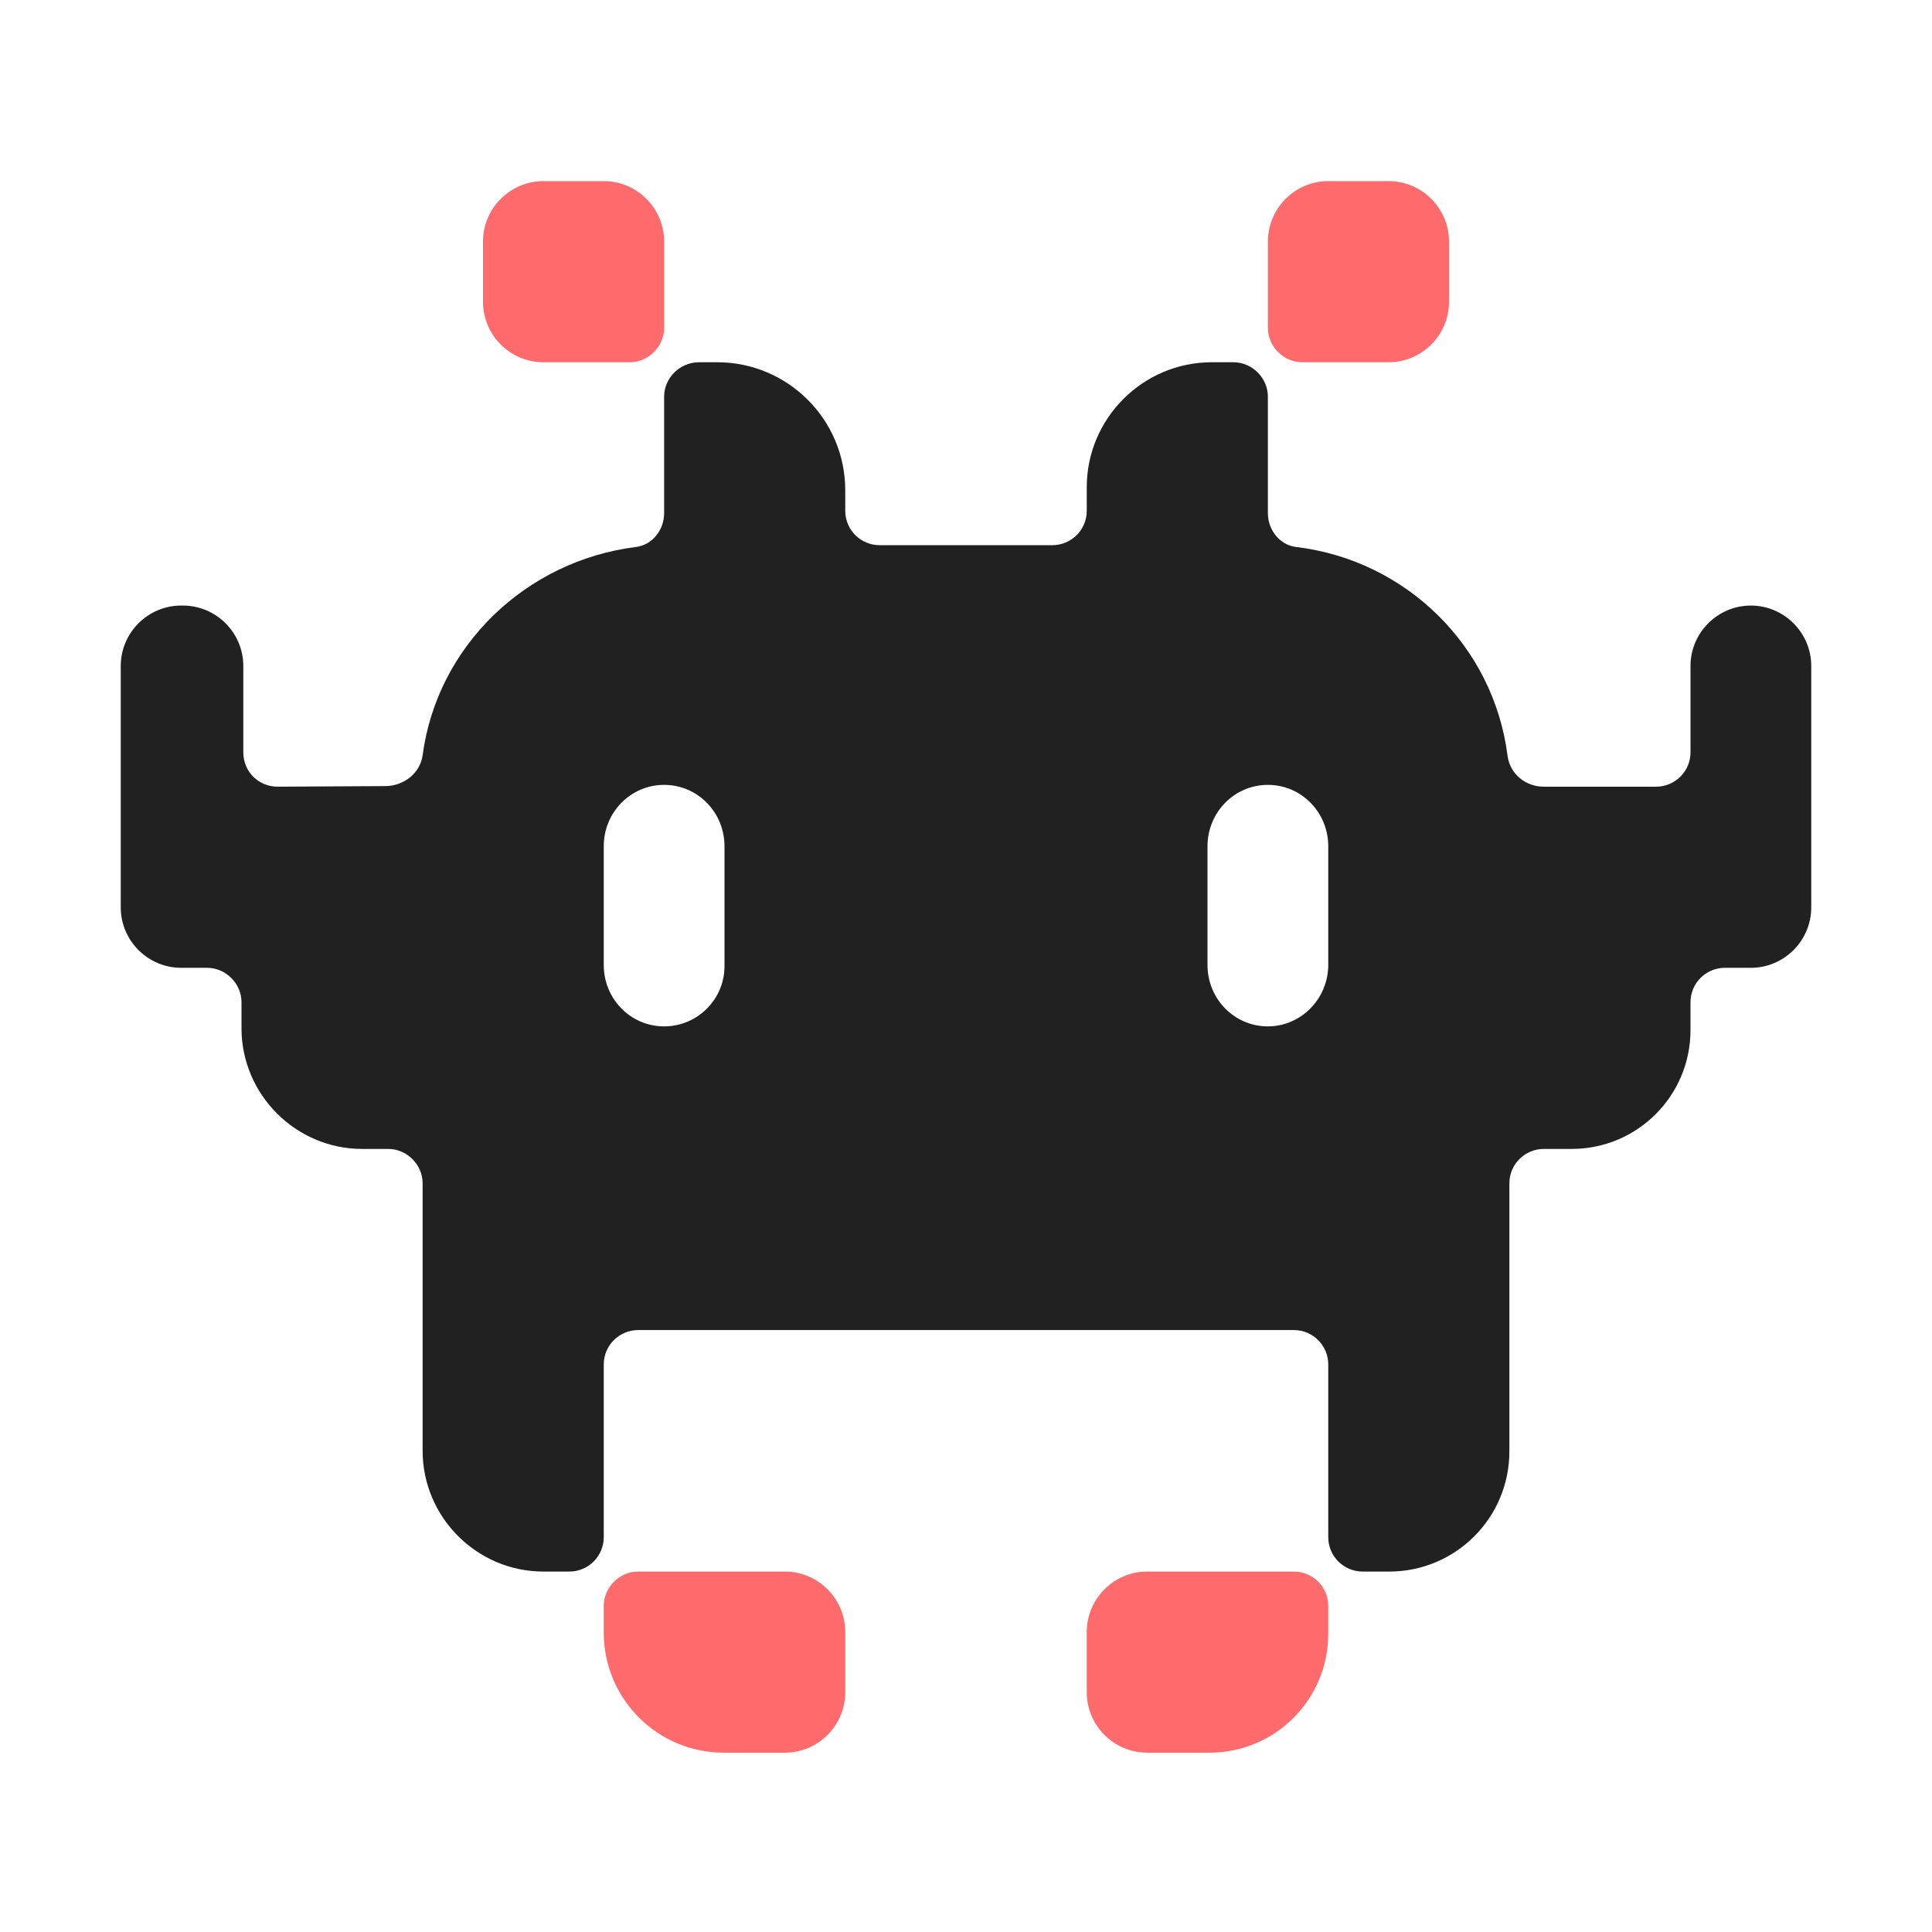<?xml version="1.0" encoding="UTF-8"?> <svg xmlns="http://www.w3.org/2000/svg" viewBox="1984 2484 32 32" width="32" height="32"><path fill="#ff6b6c" stroke="none" fill-opacity="1" stroke-width="1" stroke-opacity="1" color="rgb(51, 51, 51)" id="tSvg83571a0454" d="M 1993 2487 C 1993.333 2487 1993.667 2487 1994 2487 C 1994.55 2487 1995 2487.45 1995 2488 C 1995 2488.477 1995 2488.953 1995 2489.43 C 1995 2489.74 1994.74 2490 1994.43 2490 C 1993.953 2490 1993.477 2490 1993 2490 C 1992.45 2490 1992 2489.55 1992 2489 C 1992 2488.667 1992 2488.333 1992 2488C 1992 2487.45 1992.45 2487 1993 2487Z"></path><path fill="#ff6b6c" stroke="none" fill-opacity="1" stroke-width="1" stroke-opacity="1" color="rgb(51, 51, 51)" id="tSvgcb66ec82e5" d="M 1995.99 2513.03 C 1996.327 2513.03 1996.663 2513.03 1997 2513.03 C 1997.55 2513.03 1998 2512.58 1998 2512.03 C 1998 2511.697 1998 2511.363 1998 2511.03 C 1998 2510.48 1997.55 2510.03 1997 2510.03 C 1996.19 2510.03 1995.38 2510.03 1994.57 2510.03 C 1994.26 2510.03 1994 2510.29 1994 2510.6 C 1994 2510.747 1994 2510.893 1994 2511.04C 1994 2512.14 1994.89 2513.03 1995.99 2513.03Z"></path><path fill="#ff6b6c" stroke="none" fill-opacity="1" stroke-width="1" stroke-opacity="1" color="rgb(51, 51, 51)" id="tSvg7bbebaa78c" d="M 2002 2511.03 C 2002 2511.363 2002 2511.697 2002 2512.03 C 2002 2512.58 2002.45 2513.03 2003 2513.03 C 2003.343 2513.03 2003.687 2513.03 2004.03 2513.03 C 2005.12 2513.03 2006 2512.15 2006 2511.06 C 2006 2510.907 2006 2510.753 2006 2510.6 C 2006 2510.28 2005.74 2510.03 2005.43 2510.03 C 2004.62 2510.03 2003.81 2510.03 2003 2510.03C 2002.45 2510.03 2002 2510.48 2002 2511.03Z"></path><path fill="#ff6b6c" stroke="none" fill-opacity="1" stroke-width="1" stroke-opacity="1" color="rgb(51, 51, 51)" id="tSvg167ab5d84d9" d="M 2008 2489 C 2008 2488.667 2008 2488.333 2008 2488 C 2008 2487.45 2007.55 2487 2007 2487 C 2006.667 2487 2006.333 2487 2006 2487 C 2005.45 2487 2005 2487.45 2005 2488 C 2005 2488.477 2005 2488.953 2005 2489.43 C 2005 2489.74 2005.26 2490 2005.57 2490 C 2006.047 2490 2006.523 2490 2007 2490C 2007.55 2490 2008 2489.55 2008 2489Z"></path><path fill="#212121" stroke="none" fill-opacity="1" stroke-width="1" stroke-opacity="1" color="rgb(51, 51, 51)" id="tSvg1423ff0a13d" d="M 2012 2495.03 C 2012 2494.48 2012.45 2494.03 2013 2494.03 C 2013.55 2494.03 2014 2494.48 2014 2495.03 C 2014 2496.363 2014 2497.697 2014 2499.03 C 2014 2499.58 2013.55 2500.03 2013 2500.03 C 2012.857 2500.03 2012.713 2500.03 2012.57 2500.03 C 2012.26 2500.03 2012 2500.28 2012 2500.6 C 2012 2500.753 2012 2500.907 2012 2501.06 C 2012 2502.15 2011.12 2503.03 2010.03 2503.03 C 2009.877 2503.03 2009.723 2503.03 2009.57 2503.03 C 2009.26 2503.03 2009 2503.28 2009 2503.6 C 2009 2505.08 2009 2506.56 2009 2508.04 C 2009 2509.14 2008.11 2510.03 2007.01 2510.03 C 2006.863 2510.03 2006.717 2510.03 2006.57 2510.03 C 2006.26 2510.03 2006 2509.78 2006 2509.46 C 2006 2508.507 2006 2507.553 2006 2506.6 C 2006 2506.29 2005.75 2506.03 2005.43 2506.03 C 2001.81 2506.03 1998.19 2506.03 1994.57 2506.03 C 1994.26 2506.03 1994 2506.28 1994 2506.6 C 1994 2507.553 1994 2508.507 1994 2509.46 C 1994 2509.77 1993.75 2510.03 1993.43 2510.03 C 1993.287 2510.03 1993.143 2510.03 1993 2510.03 C 1991.9 2510.03 1991 2509.13 1991 2508.03 C 1991 2506.553 1991 2505.077 1991 2503.6 C 1991 2503.29 1990.74 2503.03 1990.43 2503.03 C 1990.287 2503.03 1990.143 2503.03 1990 2503.03 C 1988.9 2503.03 1988 2502.13 1988 2501.03 C 1988 2500.887 1988 2500.743 1988 2500.6 C 1988 2500.29 1987.74 2500.03 1987.43 2500.03 C 1987.287 2500.03 1987.143 2500.03 1987 2500.03 C 1986.45 2500.03 1986 2499.58 1986 2499.03 C 1986 2497.697 1986 2496.363 1986 2495.03 C 1986 2494.48 1986.45 2494.03 1987 2494.03 C 1987.01 2494.03 1987.02 2494.03 1987.03 2494.03 C 1987.58 2494.03 1988.03 2494.48 1988.03 2495.03 C 1988.03 2495.507 1988.03 2495.983 1988.03 2496.46 C 1988.03 2496.78 1988.28 2497.03 1988.6 2497.03 C 1989.2 2497.027 1989.8 2497.023 1990.4 2497.02 C 1990.7 2497.01 1990.96 2496.8 1991 2496.51 C 1991.24 2494.7 1992.71 2493.29 1994.53 2493.06 C 1994.8 2493.03 1995 2492.78 1995 2492.5 C 1995 2491.857 1995 2491.213 1995 2490.57 C 1995 2490.26 1995.26 2490 1995.58 2490 C 1995.68 2490 1995.78 2490 1995.88 2490 C 1997.05 2490 1998 2490.95 1998 2492.12 C 1998 2492.233 1998 2492.347 1998 2492.46 C 1998 2492.78 1998.26 2493.03 1998.57 2493.03 C 1999.523 2493.03 2000.477 2493.03 2001.43 2493.03 C 2001.74 2493.03 2002 2492.78 2002 2492.46 C 2002 2492.33 2002 2492.2 2002 2492.07 C 2002 2490.93 2002.93 2490 2004.07 2490 C 2004.19 2490 2004.31 2490 2004.43 2490 C 2004.74 2490 2005 2490.26 2005 2490.57 C 2005 2491.213 2005 2491.857 2005 2492.5 C 2005 2492.78 2005.2 2493.03 2005.47 2493.06 C 2007.29 2493.28 2008.74 2494.7 2008.97 2496.52 C 2009.01 2496.82 2009.27 2497.03 2009.57 2497.03 C 2010.19 2497.03 2010.81 2497.03 2011.43 2497.03 C 2011.74 2497.03 2012 2496.78 2012 2496.46C 2012 2495.983 2012 2495.507 2012 2495.03Z M 1995 2501 C 1995.554 2501 1996.01 2500.547 1996 2499.982 C 1996 2499.327 1996 2498.673 1996 2498.018 C 1996 2497.453 1995.554 2497 1995 2497 C 1994.446 2497 1994 2497.453 1994 2498.018 C 1994 2498.673 1994 2499.327 1994 2499.982C 1994 2500.547 1994.446 2501 1995 2501Z M 2004 2499.982 C 2004 2500.547 2004.446 2501 2005 2501 C 2005.554 2501 2006 2500.537 2006 2499.982 C 2006 2499.327 2006 2498.673 2006 2498.018 C 2006 2497.453 2005.554 2497 2005 2497 C 2004.446 2497 2004 2497.453 2004 2498.018C 2004 2498.673 2004 2499.327 2004 2499.982Z"></path><defs> </defs></svg> 